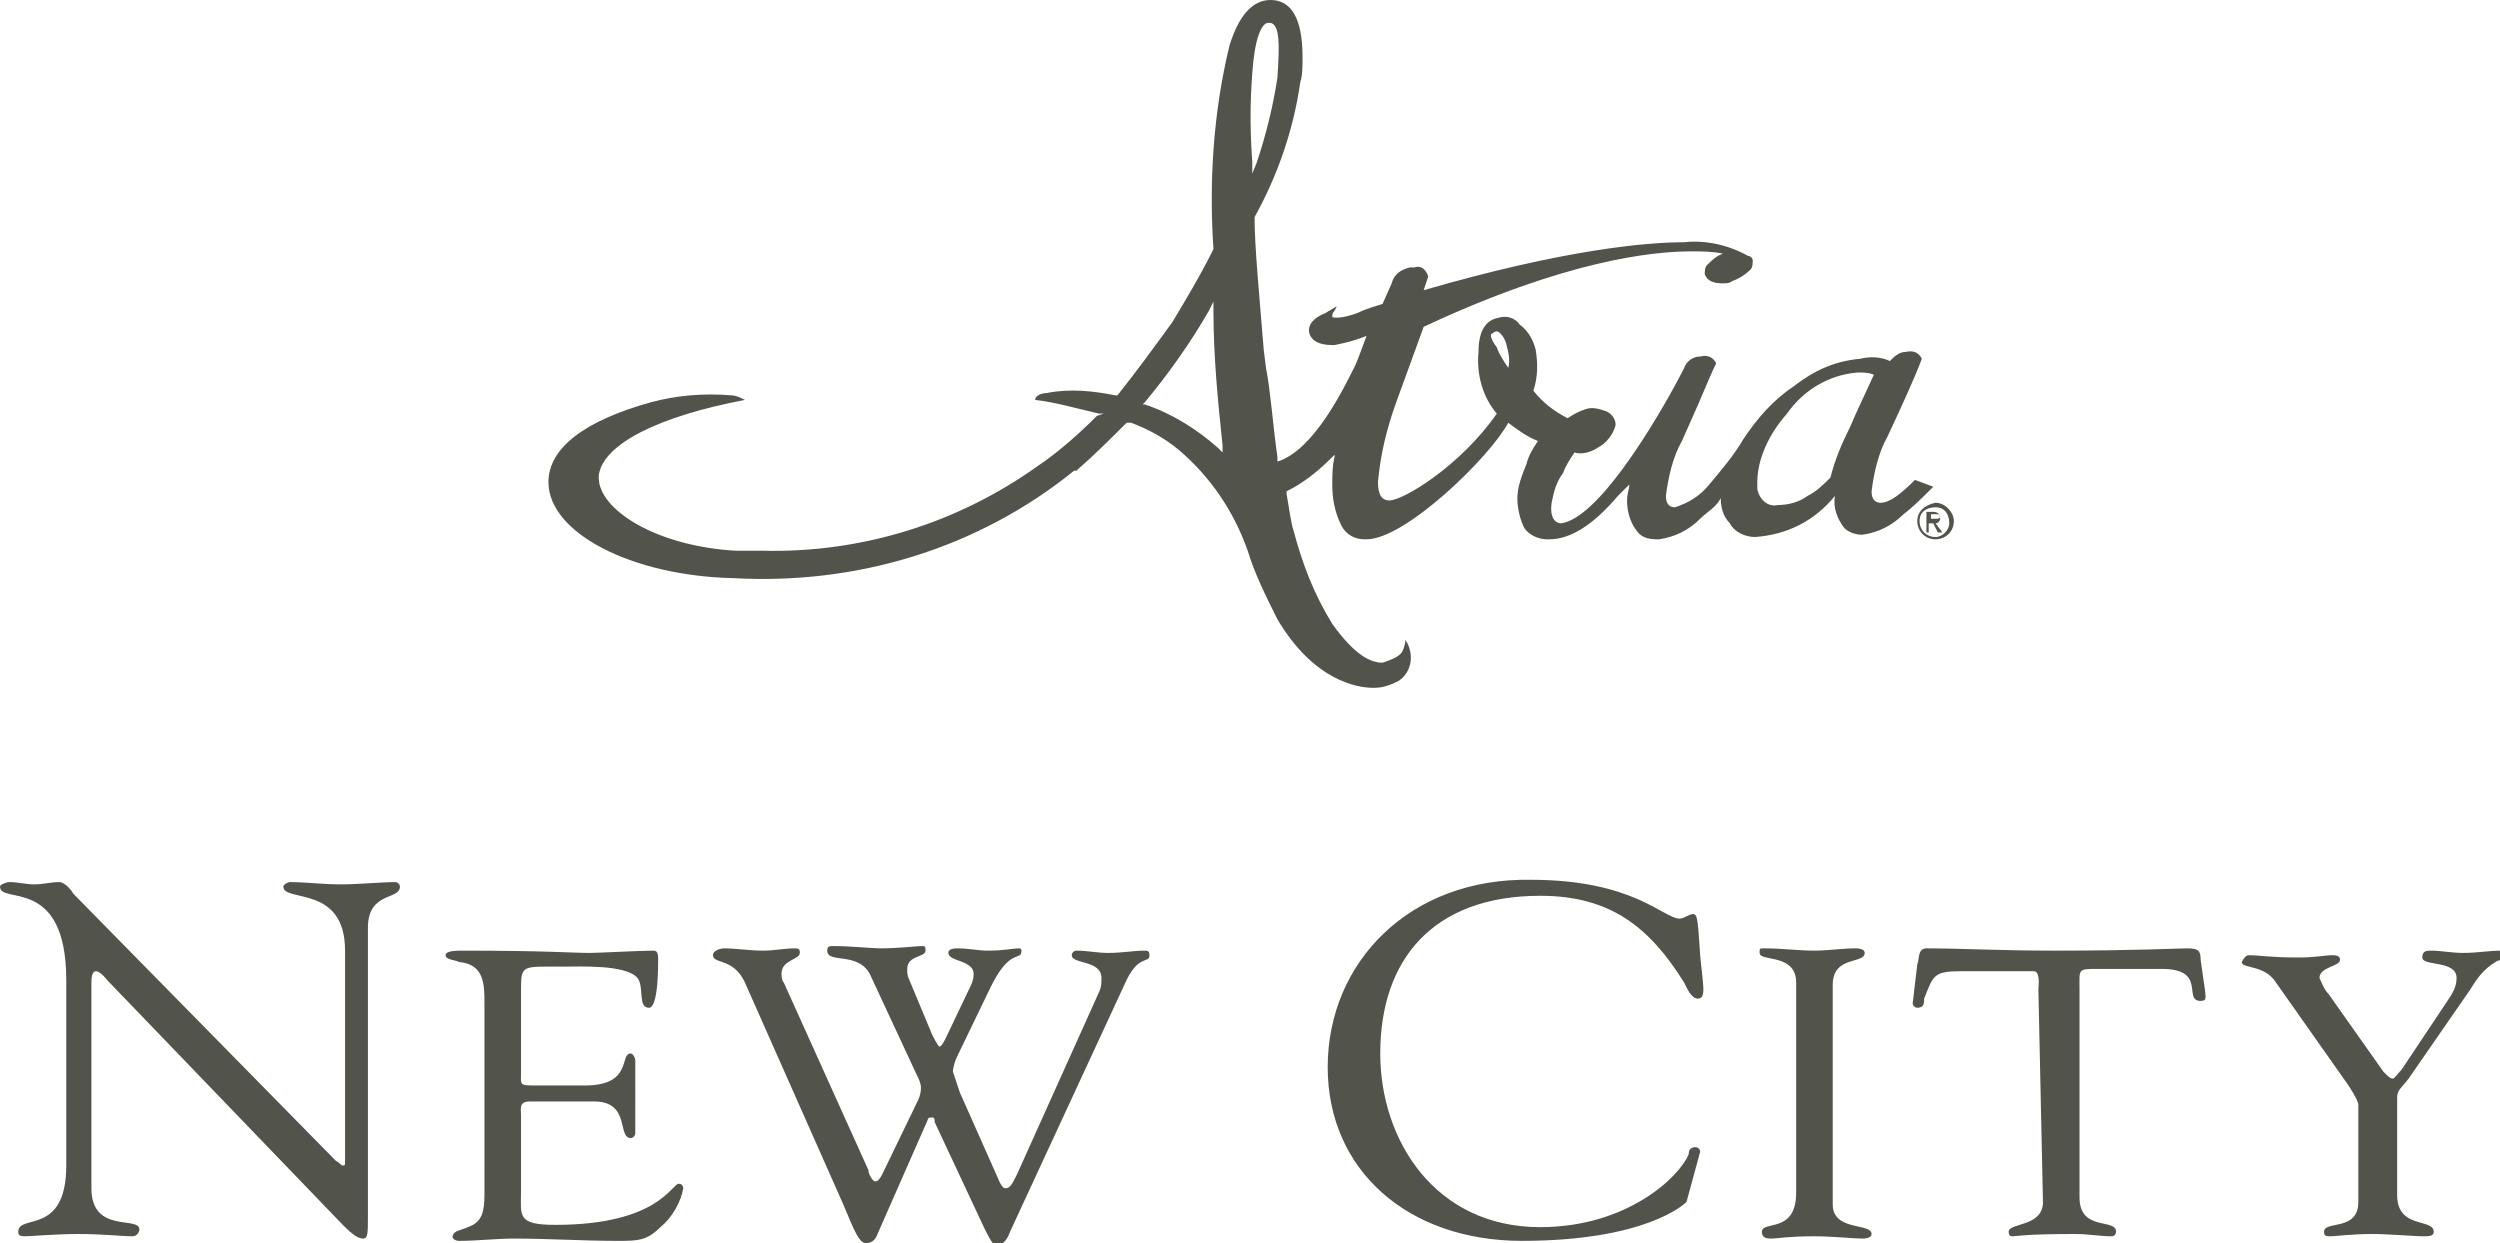 <?xml version="1.0" encoding="utf-8"?>
<!-- Generator: Adobe Illustrator 26.0.1, SVG Export Plug-In . SVG Version: 6.00 Build 0)  -->
<svg version="1.1" id="Layer_1" xmlns="http://www.w3.org/2000/svg" xmlns:xlink="http://www.w3.org/1999/xlink" x="0px" y="0px"
	 viewBox="0 0 109.4 54.4" style="enable-background:new 0 0 109.4 54.4;" xml:space="preserve">
<style type="text/css">
	.st0{fill:#52534B;}
</style>
<path class="st0" d="M2.9,51c0,3.1-2.1,2.1-2.1,2.9c0,0.1,0,0.2,0.3,0.2c0.2,0,1.4-0.1,2.3-0.1c1.2,0,1.9,0.1,2.4,0.1
	c0.2,0,0.3-0.2,0.3-0.3c0-0.6-2.1,0.2-2.1-1.8v-9c0-0.4,0.1-0.5,0.2-0.5c0.2,0,0.5,0.4,0.5,0.4L15,53.6c0.5,0.5,0.7,0.6,0.9,0.6
	c0.2,0,0.2-0.3,0.2-0.9V40.6c0-1.6,1.4-1.2,1.4-1.8c0-0.1-0.1-0.2-0.2-0.2c-0.6,0-1.6,0.1-2.4,0.1c-0.8,0-1.5-0.1-2.2-0.1
	c-0.1,0-0.3,0.1-0.3,0.2c0,0.7,2.7-0.1,2.7,2.8v9.2c0,0.2,0,0.2-0.1,0.2s-0.1-0.1-0.3-0.2L3.2,39.1c-0.1-0.2-0.4-0.5-0.6-0.5
	c-0.4,0-0.7,0.1-1.1,0.1c-0.4,0-0.7-0.1-1.1-0.1c-0.1,0-0.4,0.1-0.4,0.2c0,0.8,2.9-0.5,2.9,4.1L2.9,51L2.9,51z M22.8,43.4
	c0-1.2,0-1.1,1.8-1.1c0.8,0,2.8-0.1,3.3,0.5c0.3,0.4,0,1.3,0.5,1.3c0.1,0,0.4-0.1,0.4-2.1c0-0.2,0-0.4-0.2-0.4
	c-0.6,0-2.4,0.1-2.8,0.1c-0.8,0-1.8-0.1-5.6-0.1c-0.6,0-0.7,0.1-0.7,0.2c0,0.2,0.4,0.2,0.6,0.3c1.1,0.1,1.1,1,1.1,1.8V52
	c0,0.8,0,1.3-0.5,1.6c-0.6,0.3-0.8,0.2-0.9,0.5c0,0.1,0.1,0.2,0.3,0.2c0.8,0,1.6-0.1,2.4-0.1c1.5,0,3,0.1,4.5,0.1
	c0.9,0,1.3,0,1.9-0.6c0.5-0.4,0.9-1.1,1-1.7c0,0,0-0.2-0.2-0.2c-0.3,0-0.9,1.8-5.4,1.8c-1.7,0-1.5-0.4-1.5-1.5v-3.3
	c0-0.3-0.1-0.6,0.4-0.6H26c1.6,0,1,1.6,1.6,1.6c0.1,0,0.2-0.1,0.2-0.2c0-0.5,0-0.9,0-1.4c0-0.6,0-1.2,0-1.8c0-0.1-0.1-0.3-0.2-0.3
	c-0.5,0,0.1,1.4-2,1.4h-2.1c-0.8,0-0.7,0-0.7-0.6C22.8,46.7,22.8,43.4,22.8,43.4z M36.9,52.7c0.5,1.2,0.7,1.7,1,1.7
	c0.2,0,0.4-0.1,0.5-0.4l2.2-5c0-0.1,0.1-0.1,0.2-0.1c0.1,0,0.1,0.1,0.1,0.2l2.2,4.7c0.3,0.6,0.4,0.7,0.5,0.7c0.3,0,0.5-0.3,0.6-0.6
	l5-10.8c0.6-1.4,1.1-0.9,1.1-1.3c0-0.2-0.1-0.2-0.2-0.2c-0.5,0-1,0.1-1.6,0.1c-0.5,0-0.9-0.1-1.4-0.1c-0.1,0-0.2,0.1-0.2,0.2
	c0,0,0,0,0,0c0,0.4,1.3,0.2,1.3,1c0,0.2,0,0.4-0.1,0.6l-3.6,8C44.3,51.8,44.2,52,44,52c-0.1,0-0.2-0.1-0.4-0.6L42,47.8
	c-0.1-0.3-0.2-0.6-0.3-0.9c0-0.2,0.1-0.5,0.2-0.7l1.4-2.9c0.9-1.9,1.4-1.2,1.4-1.7c0-0.1-0.1-0.1-0.1-0.1c-0.3,0-0.6,0.1-1.4,0.1
	c-0.4,0-0.8-0.1-1.3-0.1c-0.1,0-0.4,0-0.4,0.2c0,0.4,1.2,0.3,1.1,1c0,0.2-0.1,0.4-0.2,0.6l-1,2.1c-0.1,0.2-0.2,0.4-0.3,0.4
	c0,0-0.1-0.1-0.3-0.5l-1-2.4c-0.1-0.2-0.1-0.3-0.1-0.5c0-0.6,0.8-0.5,0.8-0.8c0-0.1,0-0.2-0.1-0.2c-0.4,0-1,0.1-1.9,0.1
	c-0.3,0-1.3-0.1-2-0.1c-0.2,0-0.3,0-0.3,0.2c0,0.6,1.4,0,1.9,1.1l2,4.3c0.1,0.2,0.2,0.4,0.2,0.6c0,0.3-0.1,0.5-0.2,0.7l-1.5,3.1
	c-0.1,0.2-0.2,0.3-0.3,0.3c-0.1,0-0.3-0.3-0.3-0.5L34.3,43c-0.1-0.1-0.1-0.3-0.1-0.4c0-0.6,0.8-0.6,0.8-0.9c0-0.1,0-0.2-0.2-0.2
	c-0.5,0-0.9,0.1-1.4,0.1c-0.6,0-1.2-0.1-1.7-0.1c-0.2,0-0.5,0.1-0.5,0.3c0,0.4,0.9,0.1,1.4,1.2L36.9,52.7L36.9,52.7z M58.1,46.7
	c0,4.5,3.5,7.6,8.5,7.6c5.4,0,7.1-1.6,7.2-1.7l0.6-2.2c0-0.1-0.1-0.2-0.2-0.2c0,0,0,0,0,0c-0.2,0-0.3,0.1-0.3,0.3
	c-0.4,1-2.7,3.2-6.5,3.2c-4.6,0-7-3.8-7-7.6c0-4.1,2.3-6.9,7-6.9c3.1,0,4.8,1.4,6.3,3.8c0.1,0.2,0.3,0.7,0.6,0.7
	c0.4,0,0.2-0.7,0.1-1.9c-0.1-1.4-0.1-1.8-0.3-1.8c-0.2,0-0.4,0.2-0.6,0.2c-0.7,0-2-1.7-6.5-1.7C61.7,38.4,58.1,42.1,58.1,46.7z
	 M78.6,52.2c0,1.8-1.5,1.2-1.5,1.7c0,0.2,0.1,0.3,0.4,0.3c0.3,0,0.7-0.1,1.9-0.1c0.8,0,1.7,0.1,2.1,0.1c0.3,0,0.4-0.1,0.4-0.2
	c0-0.5-1.7-0.1-1.7-1.3v-9.6c0-1.3,1.4-0.9,1.4-1.4c0-0.1-0.1-0.2-0.4-0.2c-0.6,0-1.2,0.1-1.8,0.1c-0.7,0-1.4-0.1-2.2-0.1
	c-0.2,0-0.2,0-0.2,0.2c0,0.4,1.6,0,1.6,1.3L78.6,52.2L78.6,52.2z M89.4,52.6c0,1.1-1.5,0.9-1.5,1.3c0,0.2,0.1,0.2,0.2,0.2
	c0.1,0,0.5-0.1,2.7-0.1c0.6,0,1.1,0.1,1.6,0.1c0.2,0,0.2-0.2,0.2-0.2c0-0.6-1.6,0-1.6-1.5v-9.1c0-0.9-0.1-0.9,0.8-0.9h2.8
	c2,0,0.9,1.4,1.7,1.4c0.3,0,0.2-0.2,0.2-0.4L96.3,42c0-0.4-0.1-0.5-0.6-0.5c-0.4,0-2.2,0.1-5.8,0.1c-2.5,0-4-0.1-5.6-0.1
	c-0.4,0-0.3,0.5-0.4,0.7l-0.2,1.7c0,0.1,0.1,0.2,0.2,0.2c0.3,0,0.3-0.2,0.3-0.4c0.4-1,0.4-1.2,1.6-1.2h3.2c0.3,0,0.2,0.7,0.2,0.8
	L89.4,52.6L89.4,52.6z M102.7,47.4c0.2,0.3,0.4,0.6,0.5,0.9v4.3c0,1.3-1.5,0.8-1.5,1.3c0,0.2,0.1,0.2,0.3,0.2c0.2,0,0.9-0.1,1.8-0.1
	c0.7,0,1.9,0.1,2.2,0.1c0.3,0,0.5,0,0.5-0.2c0-0.6-1.6-0.1-1.6-1.6V48c0-0.3,0.2-0.4,0.5-0.8l2.7-3.9c0.3-0.5,0.6-0.9,1.1-1.2
	c0.1-0.1,0.5-0.1,0.5-0.3c0-0.1-0.1-0.2-0.2-0.2c-0.6,0-1.1,0.1-1.7,0.1c-0.5,0-1-0.1-1.4-0.1c-0.2,0-0.4,0-0.4,0.3
	c0,0.4,1.5,0.1,1.5,0.9c0,0.4-0.2,0.7-0.4,1l-2,3c-0.2,0.2-0.3,0.4-0.4,0.4c-0.1,0-0.2-0.1-0.4-0.3l-2.4-3.4
	c-0.2-0.2-0.3-0.5-0.4-0.7c0-0.5,0.9-0.5,0.9-0.8c0-0.2-0.2-0.2-0.4-0.2c-0.2,0-0.7,0.1-1.4,0.1c-1.3,0-1.7-0.1-2.2-0.1
	c-0.1,0-0.2,0.1-0.3,0.3c0,0.3,1,0.1,1.5,0.9L102.7,47.4L102.7,47.4z"/>
<g>
	<path class="st0" d="M51.3,14.1c-0.8,1.1-1.6,2.2-2.4,3.2l0,0l-0.1,0c-1-0.2-2-0.3-3-0.1c-0.2,0-0.5,0.1-0.5,0.3
		c0.9,0.1,1.9,0.4,2.8,0.6l0.2,0L48,18.2c-0.8,0.8-1.7,1.6-2.6,2.2c-3.5,2.5-7.7,3.8-12,3.7c-0.4,0-0.8,0-1.2,0
		c-3.5-0.2-6-1.8-6-3.2v-0.1c0.2-1.4,2.7-2.6,6.4-3.3c-0.2-0.1-0.4-0.2-0.6-0.2c-1.2-0.1-2.4,0-3.5,0.3c-2.9,0.8-4.5,2-4.5,3.5
		c0,2.2,3.6,4.1,8.1,4.2c5.4,0.3,10.7-1.3,14.9-4.7l0.1,0c0.8-0.7,1.5-1.4,2.2-2.1l0.1,0l0.1,0c0.8,0.3,1.5,0.7,2.1,1.2
		c1.4,1.2,2.4,2.7,3,4.4c0.3,1,0.8,2,1.3,3c1.6,2.7,3.5,3,4.2,3c0.4,0,0.7-0.1,1.1-0.3c0.6-0.4,0.7-1.2,0.3-1.8c0,0,0,0,0,0
		c0,0.2-0.1,0.5-0.2,0.6c-0.2,0.2-0.5,0.3-0.8,0.4c-0.5,0-1.2-0.3-2.2-1.7c-0.8-1.3-1.3-2.6-1.7-4.1c-0.1-0.3-0.2-1-0.3-1.6l0-0.1
		c0.8-0.4,1.4-0.9,2-1.5l0.1-0.1l0,0.1c-0.1,0.4-0.1,0.8-0.1,1.2c0,0.6,0.1,1.2,0.4,1.8c0.2,0.4,0.6,0.6,1,0.6h0.1
		c1.7,0,5.4-3.6,6.2-5.1l0,0l0,0c0.4,0.3,0.8,0.6,1.3,0.8l0,0l0,0c-0.2,0.3-0.4,0.6-0.5,1c-0.2,0.5-0.4,1-0.4,1.5
		c0,0.4,0.1,0.9,0.3,1.3c0.2,0.3,0.6,0.5,1,0.5h0.1c0.9,0,1.9-0.6,3-1.9c0.2-0.2,0.3-0.3,0.5-0.5l0-0.1l0,0.1c0,0.2-0.1,0.4-0.1,0.7
		c0,0.4,0.1,0.9,0.4,1.3c0.2,0.3,0.5,0.4,0.9,0.4h0.1c0.7-0.1,1.3-0.4,1.8-0.9c0.3-0.3,0.7-0.5,0.9-0.9l0,0v0c0,0.4,0.1,0.8,0.4,1.1
		c0.2,0.4,0.7,0.6,1.1,0.6c1.4-0.1,2.6-0.7,3.5-1.8l0,0v0c-0.1,0.5,0.1,1,0.4,1.4c0.2,0.2,0.5,0.3,0.8,0.3c0.7-0.1,1.3-0.4,1.8-0.9
		c0.4-0.3,0.8-0.7,1.2-1.1l0.1-0.1l-0.8-0.3l0,0c-0.6,0.6-1.1,1-1.5,1c-0.2,0-0.4-0.1-0.4-0.5c0.1-0.8,0.3-1.7,0.7-2.4
		c0.7-1.5,1.2-2.6,1.5-3.4l0,0l0,0c-0.1-0.2-0.3-0.4-0.7-0.3c-0.3,0-0.5,0.2-0.7,0.4l0,0l0,0c-0.4-0.2-0.9-0.2-1.3-0.1
		c-1.1,0.1-2,0.5-2.9,1.2c-0.9,0.6-1.6,1.4-2.2,2.3c-0.4,0.7-1,1.4-1.5,2c-0.4,0.5-0.9,0.8-1.5,1c-0.2,0-0.4-0.1-0.4-0.5
		c0.1-0.8,0.3-1.7,0.7-2.4l0.4-0.9c0.5-1.1,0.8-1.9,1.1-2.5l0,0l0,0c-0.1-0.2-0.3-0.4-0.7-0.3c-0.3,0-0.6,0.2-0.7,0.5
		c-0.7,1.4-3.6,6.6-5.4,6.8l0,0c-0.2,0-0.5-0.2-0.4-0.9c0.1-0.5,0.2-0.9,0.5-1.3c0.1-0.3,0.3-0.6,0.5-0.9l0,0h0c0.3,0.1,0.7,0,1-0.2
		c0.4-0.2,0.7-0.6,0.8-1c0-0.3-0.2-0.5-0.4-0.6c-0.3-0.1-0.6-0.2-0.9-0.1c-0.3,0.1-0.5,0.2-0.8,0.4l0,0l0,0
		c-0.6-0.3-1.1-0.7-1.5-1.2l0,0v0c0.2-0.6,0.2-1.2,0.1-1.8c-0.1-0.4-0.3-0.8-0.7-1.1c-0.2-0.3-0.6-0.4-0.9-0.3
		c-0.6,0.1-0.9,0.6-0.9,1.5c-0.1,1,0.2,2,0.8,2.7l0,0l0,0c-1.6,2.3-4.1,3.8-4.7,3.8h0c-0.3,0-0.5-0.2-0.5-0.8
		c0.1-1.2,0.4-2.4,0.8-3.5l1.2-3.3h0C68.5,11.4,72.3,11,74,11c0.5,0,0.9,0,1.4,0.1l0.1,0l-0.1,0c-0.3,0.1-0.5,0.3-0.7,0.5
		c-0.1,0.1-0.1,0.3-0.1,0.4c0.1,0.3,0.4,0.4,0.8,0.4c0.1,0,0.3,0,0.4-0.1c0.3-0.1,0.6-0.3,0.8-0.5c0.1-0.1,0.1-0.3,0.1-0.4
		c0-0.1-0.1-0.2-0.2-0.2c-0.9-0.5-1.9-0.7-2.8-0.6c-1.6,0-5.2,0.3-11.4,2.1l0,0l0.2-0.6l0,0c-0.1-0.3-0.3-0.5-0.6-0.4
		c-0.1,0-0.1,0-0.2,0c-0.4,0.1-0.7,0.3-0.8,0.7l-0.4,0.9h0c-0.3,0.1-0.7,0.2-1.1,0.4c-0.3,0.1-0.6,0.2-0.9,0.2c-0.2,0-0.2,0-0.2-0.1
		c0,0,0-0.1,0.1-0.2l0.1-0.2L58,13.7c-0.5,0.2-0.8,0.5-0.7,0.9c0.1,0.3,0.4,0.5,1,0.5h0.1c0.5-0.1,0.9-0.2,1.4-0.4l0,0l0,0
		c-0.4,1.1-0.5,1.3-0.5,1.3c-0.5,1-1.8,3.7-3.4,4.2l0-0.2c-0.2-1.4-0.3-2.9-0.5-3.9l-0.1-0.8c-0.2-2.5-0.4-4.5-0.4-5.8v0l0,0
		c1-1.8,1.7-3.8,2-5.9C57,3.3,57,2.9,57,2.5C57,0.8,56.5,0,55.6,0c-0.8,0-1.4,0.7-1.8,2c-0.7,2.9-0.9,5.9-0.7,8.9v0L53,11.1
		C52.5,12.1,51.9,13.1,51.3,14.1z M78.2,18.1c0.7-1,1.8-1.7,3.1-1.8c0.2,0,0.5,0,0.7,0.1l0,0l0,0c-0.5,1.1-0.8,1.7-1,2.2
		c-0.4,0.8-0.7,1.5-0.9,2.3v0c-0.3,0.3-0.6,0.6-1,0.8c-0.4,0.3-0.9,0.4-1.3,0.4c-0.4,0.1-0.8-0.2-0.9-0.7c0-0.1,0-0.2,0-0.3
		C76.9,20.1,77.4,19,78.2,18.1z M65.3,14.6c0,0,0.1-0.1,0.2-0.1c0.1,0,0.3,0.2,0.4,0.5c0.1,0.4,0.2,0.7,0.1,1.1l0,0l0,0
		c-0.2-0.3-0.4-0.6-0.5-0.9C65.2,14.8,65.2,14.6,65.3,14.6z M53.5,19.5l0,0.3l-0.2-0.2c-0.9-0.8-2-1.5-3.2-1.9l-0.1,0l0.1-0.1
		c1-1.2,2-2.6,2.8-4l0.2-0.4v0.4C53.1,15.6,53.3,17.6,53.5,19.5z M54.8,3.2C54.9,1.7,55.2,1,55.5,1c0,0,0.1,0,0.1,0
		C56,1.1,56,1.9,55.9,3.4c-0.2,1.3-0.5,2.5-0.9,3.7l-0.2,0.5l0-0.5C54.7,5.7,54.7,4.5,54.8,3.2z"/>
	<path class="st0" d="M83.9,22.8c0,0.4,0.3,0.8,0.8,0.8c0.4,0,0.8-0.3,0.8-0.8c0,0,0,0,0,0c0-0.4-0.4-0.8-0.8-0.8
		C84.2,22.1,83.9,22.4,83.9,22.8z M84,22.8c0-0.4,0.3-0.6,0.7-0.6s0.6,0.3,0.6,0.7c0,0.3-0.3,0.6-0.6,0.6C84.3,23.5,84,23.2,84,22.8
		C84,22.9,84,22.9,84,22.8z M84.3,23.3h0.1v-0.4h0.2l0.2,0.4H85l-0.3-0.4c0.1,0,0.2-0.1,0.2-0.2c0,0,0,0,0,0c0-0.2-0.1-0.3-0.3-0.3
		h-0.3V23.3z M84.5,22.5h0.2c0.1,0,0.2,0,0.2,0.1c0,0.1-0.1,0.1-0.2,0.1h-0.2C84.5,22.8,84.5,22.5,84.5,22.5z"/>
</g>
</svg>
